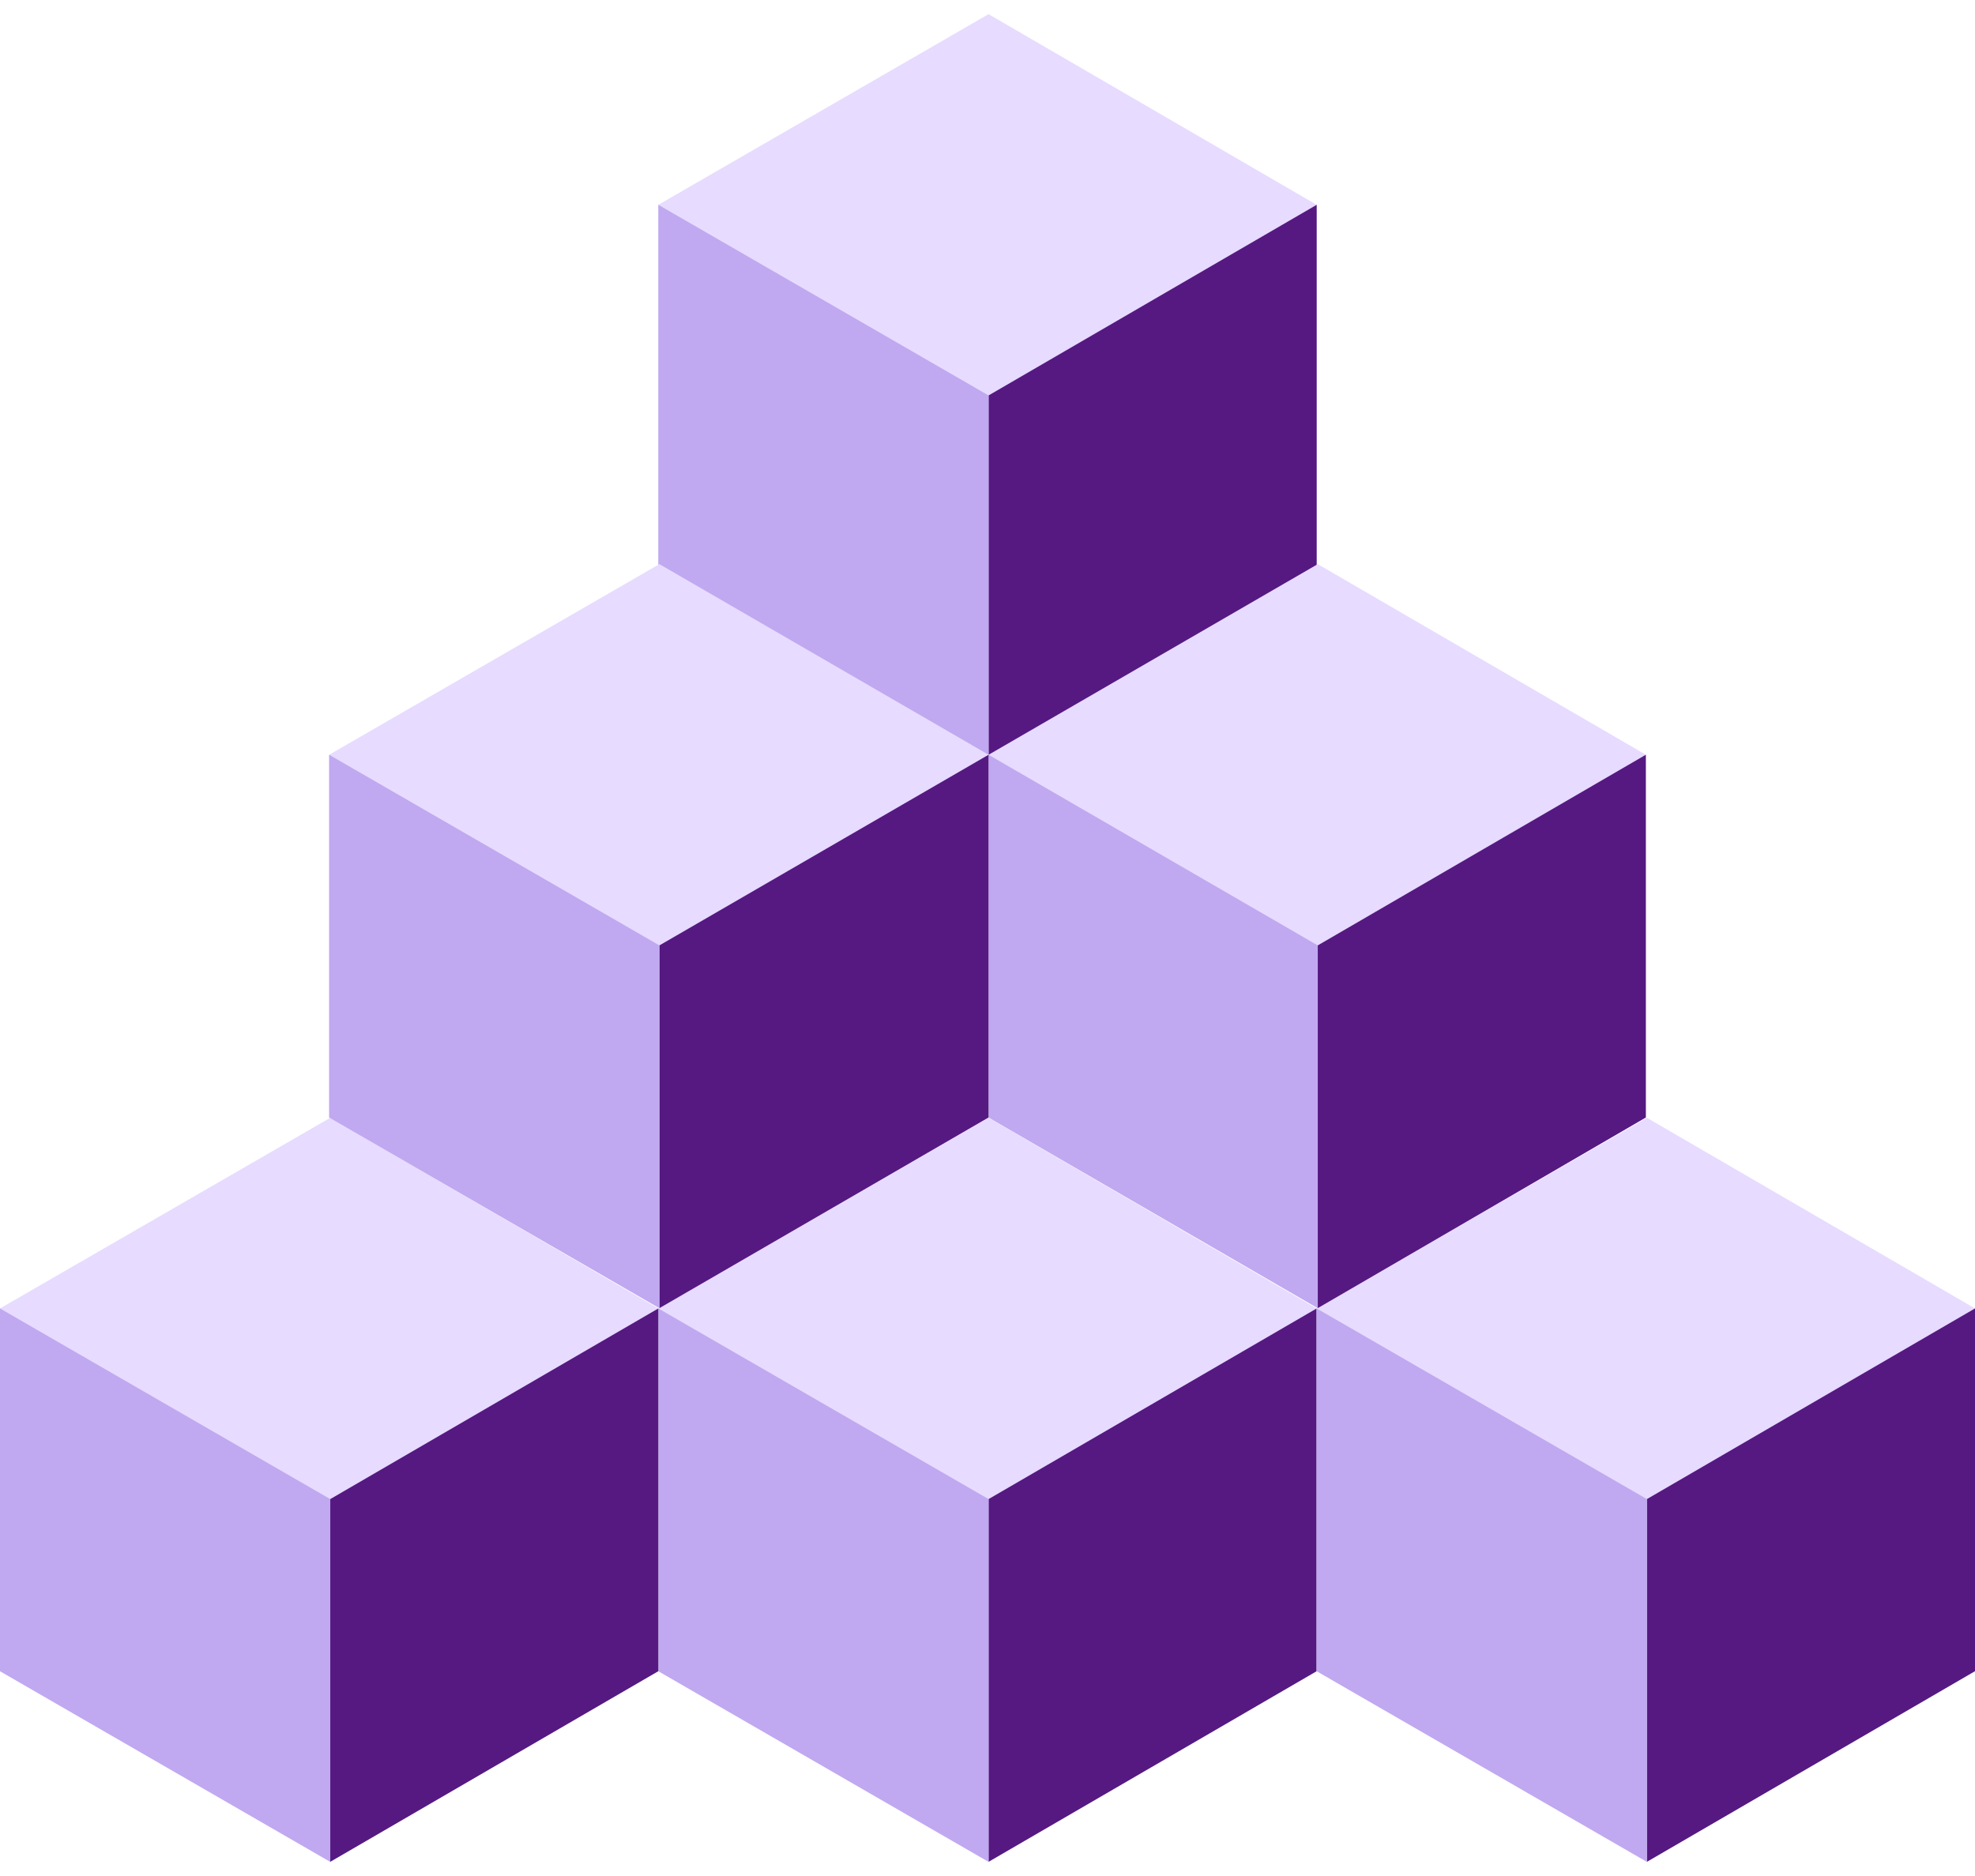 <svg width="80" height="76" viewBox="0 0 80 76" fill="none" xmlns="http://www.w3.org/2000/svg">
<path d="M53.333 8.297V22.992L40.043 30.715L26.667 22.992V8.297L40.043 0.574L53.333 8.297Z" fill="#E7DBFF"/>
<path d="M53.334 8.297V22.992L40.043 30.715V16.02L53.334 8.297Z" fill="#551981"/>
<path d="M40.043 16.02V30.715L26.667 22.992V8.297L40.043 16.02Z" fill="#C0A9F0"/>
<path d="M53.333 53.007V67.702L40.043 75.425L26.667 67.702V53.008L40.043 45.284L53.333 53.007Z" fill="#E7DBFF"/>
<path d="M53.334 53.007V67.702L40.043 75.425V60.731L53.334 53.007Z" fill="#551981"/>
<path d="M40.043 60.731V75.426L26.667 67.703V53.008L40.043 60.731Z" fill="#C0A9F0"/>
<path d="M26.667 53.007V67.702L13.377 75.425L0 67.702V53.008L13.377 45.284L26.667 53.007Z" fill="#E7DBFF"/>
<path d="M26.667 53.007V67.702L13.377 75.425V60.731L26.667 53.007Z" fill="#551981"/>
<path d="M13.377 60.731V75.426L0 67.703V53.008L13.377 60.731Z" fill="#C0A9F0"/>
<path d="M80 53.007V67.702L66.71 75.425L53.334 67.702V53.008L66.71 45.284L80 53.007Z" fill="#E7DBFF"/>
<path d="M80 53.007V67.702L66.71 75.425V60.731L80 53.007Z" fill="#551981"/>
<path d="M66.71 60.731V75.426L53.334 67.703V53.008L66.71 60.731Z" fill="#C0A9F0"/>
<path d="M66.667 30.576V45.272L53.377 52.995L40.043 45.272V30.577L53.377 22.854L66.667 30.576Z" fill="#E7DBFF"/>
<path d="M66.667 30.576V45.271L53.377 52.995V38.3L66.667 30.576Z" fill="#551981"/>
<path d="M53.377 38.3V52.995L40.043 45.272V30.577L53.377 38.3Z" fill="#C0A9F0"/>
<path d="M40.043 30.576V45.272L26.71 52.995L13.333 45.272V30.577L26.71 22.854L40.043 30.576Z" fill="#E7DBFF"/>
<path d="M40.043 30.576V45.271L26.71 52.995V38.3L40.043 30.576Z" fill="#551981"/>
<path d="M26.71 38.3V52.995L13.333 45.272V30.577L26.71 38.3Z" fill="#C0A9F0"/>
</svg>
